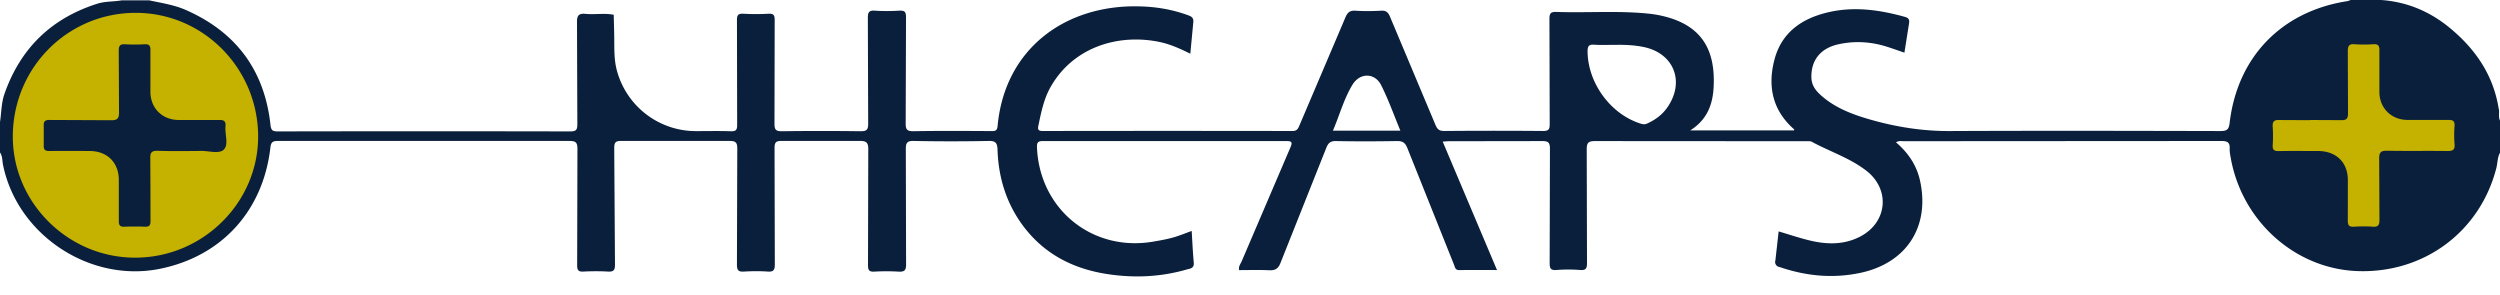 <svg xmlns="http://www.w3.org/2000/svg" xmlns:v="https://vecta.io/nano" width="110" height="13" fill="none"><path d="M109.945 4.8c-.233-1.503-1.038-2.663-2.189-3.601-.865-.704-1.861-1.12-2.987-1.199h-1.339c-.052.018-.104.043-.158.052-2.882.449-4.828 2.453-5.168 5.356-.036.313-.14.358-.416.358-3.962-.009-7.925-.018-11.89 0-1.184.006-2.332-.173-3.461-.492-.805-.228-1.591-.516-2.229-1.093-.228-.206-.401-.44-.407-.774-.015-.759.401-1.287 1.196-1.46.723-.158 1.439-.112 2.147.115.246.079.492.167.75.255l.203-1.281c.027-.158-.009-.246-.173-.291-1.12-.313-2.253-.474-3.401-.2-1.13.267-2.016.868-2.338 2.046-.322 1.184-.106 2.256.856 3.1.009.006 0 .036-.003.046h-4.567c.744-.468.99-1.142 1.029-1.904.079-1.524-.443-2.544-1.828-3.012a4.83 4.83 0 0 0-1.078-.225C71.16.465 69.818.571 68.482.525c-.258-.009-.307.07-.307.313l.012 4.621c0 .225-.043.304-.288.304a260.05 260.05 0 0 0-4.354 0c-.219 0-.304-.076-.383-.264L61.159.732C61.08.54 60.983.458 60.77.471c-.38.021-.759.024-1.139 0-.246-.015-.343.085-.434.298l-2.025 4.758c-.061.143-.112.237-.301.237a3307.91 3307.91 0 0 0-10.985 0c-.179 0-.237-.046-.2-.222.121-.577.234-1.16.522-1.682.999-1.797 3.003-2.386 4.8-2.016.477.097.917.298 1.366.519l.13-1.369c.021-.179-.042-.255-.2-.313-.707-.264-1.439-.386-2.192-.401-3.218-.076-5.902 1.843-6.218 5.265-.018.2-.097.225-.267.222-1.139-.006-2.277-.015-3.416.006-.292.006-.367-.064-.361-.358l.015-4.655c0-.237-.058-.304-.295-.291-.355.021-.717.024-1.072 0-.255-.018-.313.064-.313.313l.015 4.655c.003.291-.085.34-.352.337-1.151-.015-2.298-.015-3.449 0-.273.003-.322-.082-.322-.334l.009-4.554c0-.21-.042-.295-.27-.282-.367.021-.738.021-1.105 0-.249-.015-.288.079-.285.304l.009 4.588c0 .213-.049.285-.273.279-.525-.018-1.05-.006-1.573-.006a3.6 3.6 0 0 1-3.461-2.723c-.094-.383-.097-.771-.1-1.163 0-.41-.015-.823-.024-1.233-.407-.082-.82 0-1.227-.039-.291-.027-.395.046-.389.37l.015 4.488c0 .246-.055.313-.31.313-4.287-.009-8.574-.009-12.858 0-.225 0-.307-.03-.334-.291-.261-2.386-1.503-4.066-3.698-5.04C7.682.216 7.117.134 6.564.015H5.359c-.358.064-.729.036-1.081.149C2.256.808.899 2.128.197 4.129.055 4.536.064 4.958 0 5.371V6.71c.115.161.094.355.131.534.622 3.085 3.81 5.204 6.898 4.585 2.714-.546 4.542-2.538 4.867-5.323.027-.243.091-.304.331-.304h12.828c.273 0 .352.064.352.346l-.012 5.122c0 .216.052.291.276.279.355-.018.717-.021 1.072 0 .249.015.319-.055.316-.31l-.033-5.122c0-.252.061-.319.313-.316h4.755c.279 0 .349.07.346.349l-.015 5.089c0 .255.067.328.316.31.346-.021.692-.024 1.038 0 .255.018.313-.067.313-.316l-.012-5.122c0-.258.073-.313.319-.31h3.416c.291-.003.395.058.389.377l-.012 5.089c0 .21.043.297.273.285.355-.021.717-.021 1.072 0 .255.015.334-.055.331-.322l-.012-5.055c0-.276.039-.38.352-.373a84.48 84.48 0 0 0 3.282 0c.294-.006.392.067.401.38.036 1.169.355 2.265 1.035 3.231.929 1.318 2.241 2.01 3.801 2.247 1.169.179 2.338.13 3.48-.2.143-.04.343-.043.319-.301-.042-.461-.064-.926-.091-1.397-.288.103-.556.216-.829.291-.288.079-.586.131-.884.182-2.675.446-4.976-1.433-5.095-4.141-.012-.258.07-.288.291-.288h10.651c.267 0 .316.036.2.301l-2.14 5.001c-.049.112-.146.222-.106.377.443 0 .877-.015 1.312.006.267.012.407-.058.51-.331l2.01-5.049c.085-.216.182-.31.431-.304.893.018 1.785.015 2.678 0 .246-.003.361.064.459.307l2.056 5.14c.042.109.052.234.228.231.54-.009 1.084-.003 1.661-.003l-2.389-5.65c.124-.009.212-.018.297-.018l4.087-.006c.258 0 .334.064.334.331l-.012 5.022c0 .234.03.34.301.319.343-.027.692-.027 1.038 0 .267.021.304-.079.304-.316l-.012-4.989c0-.301.076-.367.367-.367l9.276.006c.088 0 .191-.012.264.027.789.428 1.664.707 2.386 1.263 1.078.826.941 2.286-.267 2.909-.741.38-1.509.346-2.28.152-.434-.109-.862-.252-1.302-.383l-.143 1.278a.22.22 0 0 0 .182.288c1.163.398 2.341.516 3.555.258 2.028-.428 3.07-2.028 2.629-4.05-.149-.686-.525-1.236-1.06-1.694.131-.079.246-.049.352-.049l13.967-.009c.279 0 .376.073.364.343-.006.155.03.31.058.465.519 2.76 2.854 4.822 5.571 4.916 2.912.103 5.377-1.725 6.1-4.518.061-.231.049-.48.167-.695V5.307c-.082-.155-.024-.328-.049-.489l-.006-.018zm-51.297.95c.295-.689.483-1.4.859-2.019.328-.543.984-.534 1.263.015.322.638.562 1.318.847 2.004h-2.972.003zM73.353 4.74c-.225.319-.525.534-.877.695-.1.046-.179.039-.282.006-1.321-.41-2.326-1.779-2.341-3.176 0-.231.055-.316.291-.298.288.021.58.006 1.008.006.307-.003.75.006 1.19.1 1.327.285 1.803 1.545 1.014 2.663l-.003.003z" fill="#0a1f3c"></path><path d="M101.663 5.28l1.339.006c.264.012.313-.085.31-.325l-.009-2.711c0-.228.054-.322.294-.304.276.021.559.018.835 0 .21-.012.267.07.261.27v1.84c.006.701.525 1.215 1.233 1.221h1.806c.204-.003.28.052.268.261a4.88 4.88 0 0 0 0 .802c.024.27-.091.307-.325.304-.881-.012-1.764.006-2.645-.012-.288-.006-.349.088-.346.358l.012 2.678c0 .225-.048.325-.294.307-.277-.021-.559-.015-.835 0-.21.012-.267-.067-.264-.267l.003-1.773c0-.786-.504-1.284-1.3-1.29-.58 0-1.16-.009-1.74.003-.203.003-.279-.052-.267-.261a5.96 5.96 0 0 0 0-.802c-.015-.228.049-.316.292-.304l1.372.006V5.28zM5.951.565C2.954.577.558 3.003.564 6.024.57 8.933 3.008 11.34 5.947 11.337c2.994 0 5.447-2.45 5.411-5.395C11.319 2.958 8.902.553 5.951.565zm2.897 6.076c-.635.006-1.272.015-1.907-.006-.276-.009-.337.088-.328.34l.006 1.339.003 1.406c.003.182-.046.264-.243.255a11.38 11.38 0 0 0-.905 0c-.191.009-.249-.064-.246-.252V7.916c0-.762-.51-1.269-1.281-1.272-.592-.003-1.184-.006-1.773 0-.185.003-.258-.052-.249-.246V5.53c-.012-.219.085-.255.273-.252l2.678.012c.307.009.367-.091.361-.376l-.012-2.678c0-.216.052-.301.279-.288a7.53 7.53 0 0 0 .868 0c.191-.009.249.064.246.252v1.84c.003.707.504 1.224 1.218 1.239h1.807c.219-.006.301.061.279.279-.033.352.149.811-.076 1.026-.206.2-.659.052-1.002.055l.003.003z" fill="#c4b100"></path></svg>